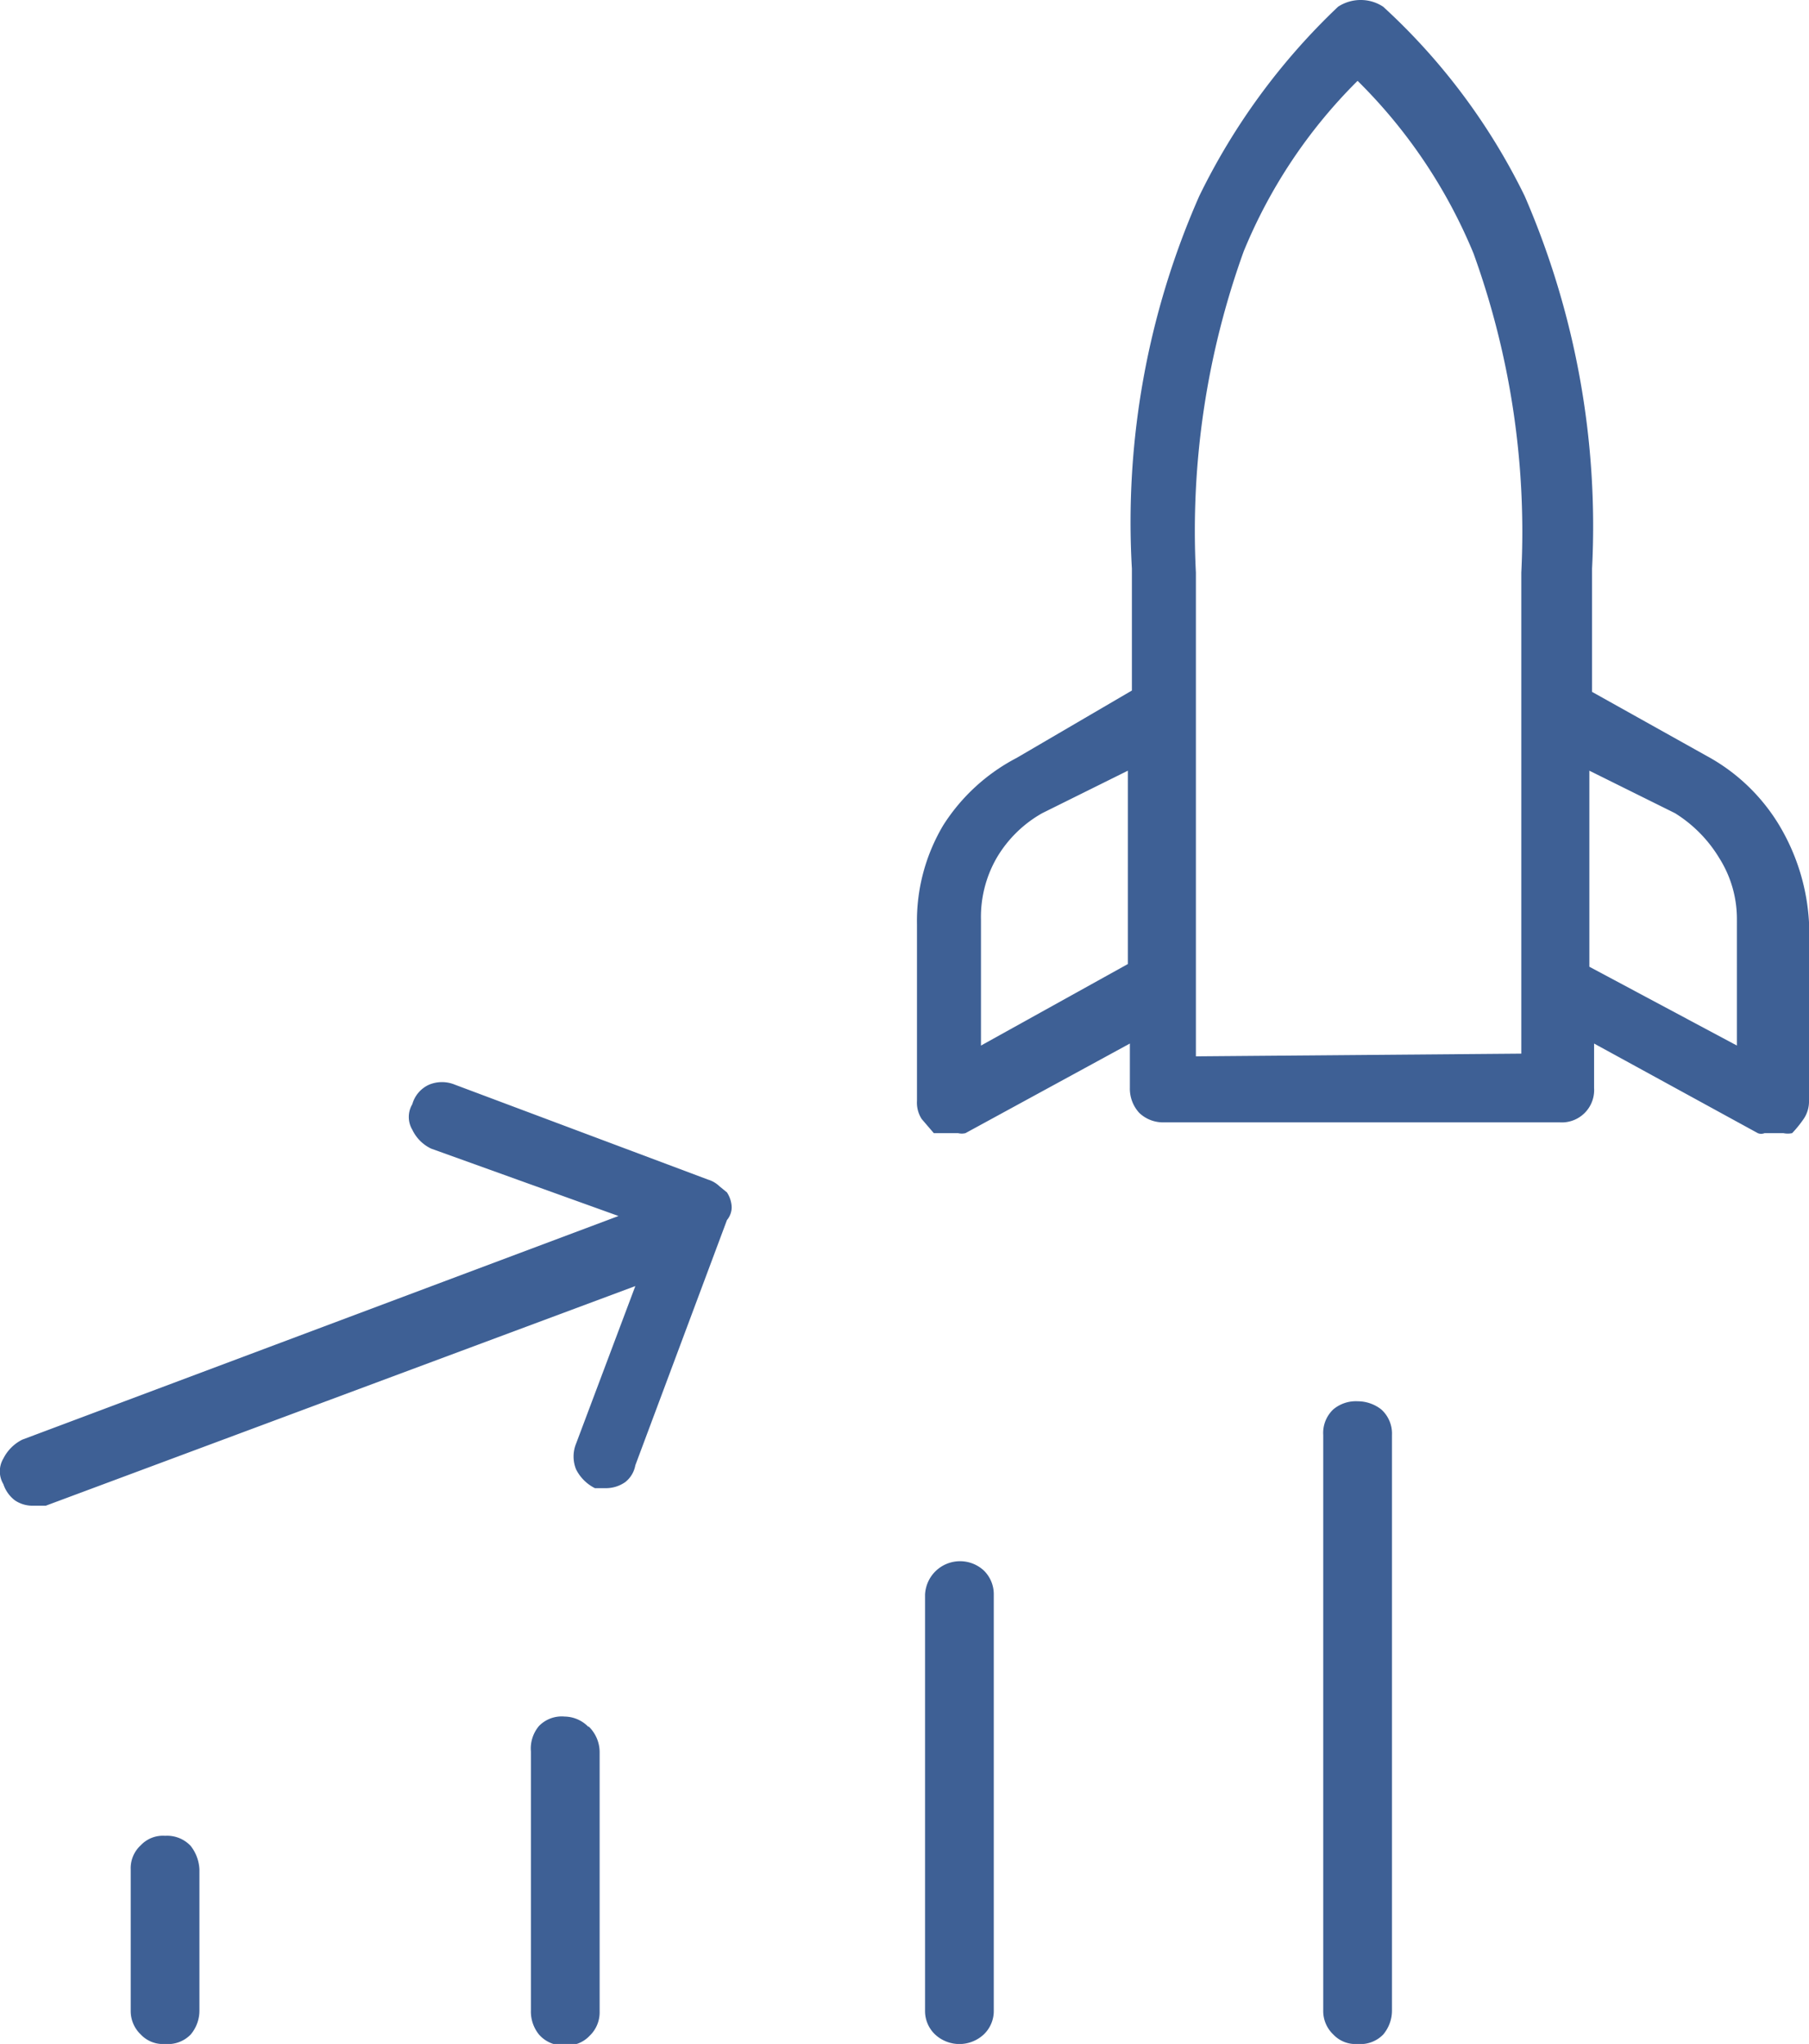 <svg xmlns="http://www.w3.org/2000/svg" viewBox="0 0 26.85 30.34"><defs><style>.a{fill:#3e6095;}</style></defs><path class="a" d="M10.51,17.51a.42.42,0,0,1,.17.1l.11.09a.43.43,0,0,1,.07.22.3.3,0,0,1-.07.19L9.43,21.75a.41.41,0,0,1-.15.25.5.5,0,0,1-.29.09H8.91l-.08,0a.63.63,0,0,1-.28-.28.51.51,0,0,1,0-.38l.88-2.34L.68,22.35l-.11,0-.08,0a.46.46,0,0,1-.27-.08.5.5,0,0,1-.17-.24.37.37,0,0,1,0-.38.63.63,0,0,1,.28-.28l8.85-3.32-2.78-1a.59.59,0,0,1-.28-.28.37.37,0,0,1,0-.38.45.45,0,0,1,.25-.29.5.5,0,0,1,.38,0ZM2.83,27.4a.61.61,0,0,1,.13.35v2.09a.55.55,0,0,1-.13.36.47.47,0,0,1-.38.14.45.45,0,0,1-.36-.14.48.48,0,0,1-.15-.36V27.75a.46.46,0,0,1,.15-.36.45.45,0,0,1,.36-.14.48.48,0,0,1,.38.15m5.91-1.77A.53.53,0,0,1,8.9,26v3.86a.48.48,0,0,1-.15.36.45.45,0,0,1-.36.14A.47.47,0,0,1,8,30.2a.54.54,0,0,1-.12-.36V26A.52.52,0,0,1,8,25.62a.47.47,0,0,1,.38-.14.5.5,0,0,1,.35.15M25.33,11.22a2.83,2.83,0,0,1,1.06,1,3.14,3.14,0,0,1,.46,1.47v2.65a.46.46,0,0,1-.08.27,1.73,1.73,0,0,1-.17.21.31.31,0,0,1-.13,0h-.28a.13.13,0,0,1-.1,0l-2.43-1.33v.66a.48.48,0,0,1-.51.51H17.27a.51.51,0,0,1-.36-.14.53.53,0,0,1-.14-.37v-.66l-2.44,1.33a.23.23,0,0,1-.11,0H14l-.14,0-.18-.21a.45.45,0,0,1-.07-.27V13.72A2.78,2.78,0,0,1,14,12.25a2.85,2.85,0,0,1,1.09-1l1.71-1V8.44a12,12,0,0,1,1-5.53A9.76,9.76,0,0,1,19.86.1.61.61,0,0,1,20.2,0a.6.6,0,0,1,.33.1,9.4,9.4,0,0,1,2.1,2.81,12.32,12.32,0,0,1,1,5.53v1.83ZM14.6,23.31a.49.49,0,0,1,.15.36v6.17a.48.48,0,0,1-.15.36.53.53,0,0,1-.72,0,.48.48,0,0,1-.15-.36V23.67a.52.52,0,0,1,.87-.36m2.14-9V11.44l-1.27.63a1.82,1.82,0,0,0-.68.67,1.76,1.76,0,0,0-.23.91v1.87Zm5.84,1.33V8.5a12.16,12.16,0,0,0-.71-4.74A7.76,7.76,0,0,0,20.15,1.2a7.66,7.66,0,0,0-1.69,2.53,12.23,12.23,0,0,0-.71,4.77v7.18ZM20.5,20.92a.48.48,0,0,1,.16.38v8.54a.55.55,0,0,1-.13.36.47.47,0,0,1-.38.14.45.45,0,0,1-.36-.14.48.48,0,0,1-.15-.36V21.3a.48.48,0,0,1,.15-.38.52.52,0,0,1,.36-.12.57.57,0,0,1,.35.12m5.28-7.27a1.69,1.69,0,0,0-.26-.91,2,2,0,0,0-.66-.67l-1.27-.63v2.91l2.19,1.17Z"/></svg>